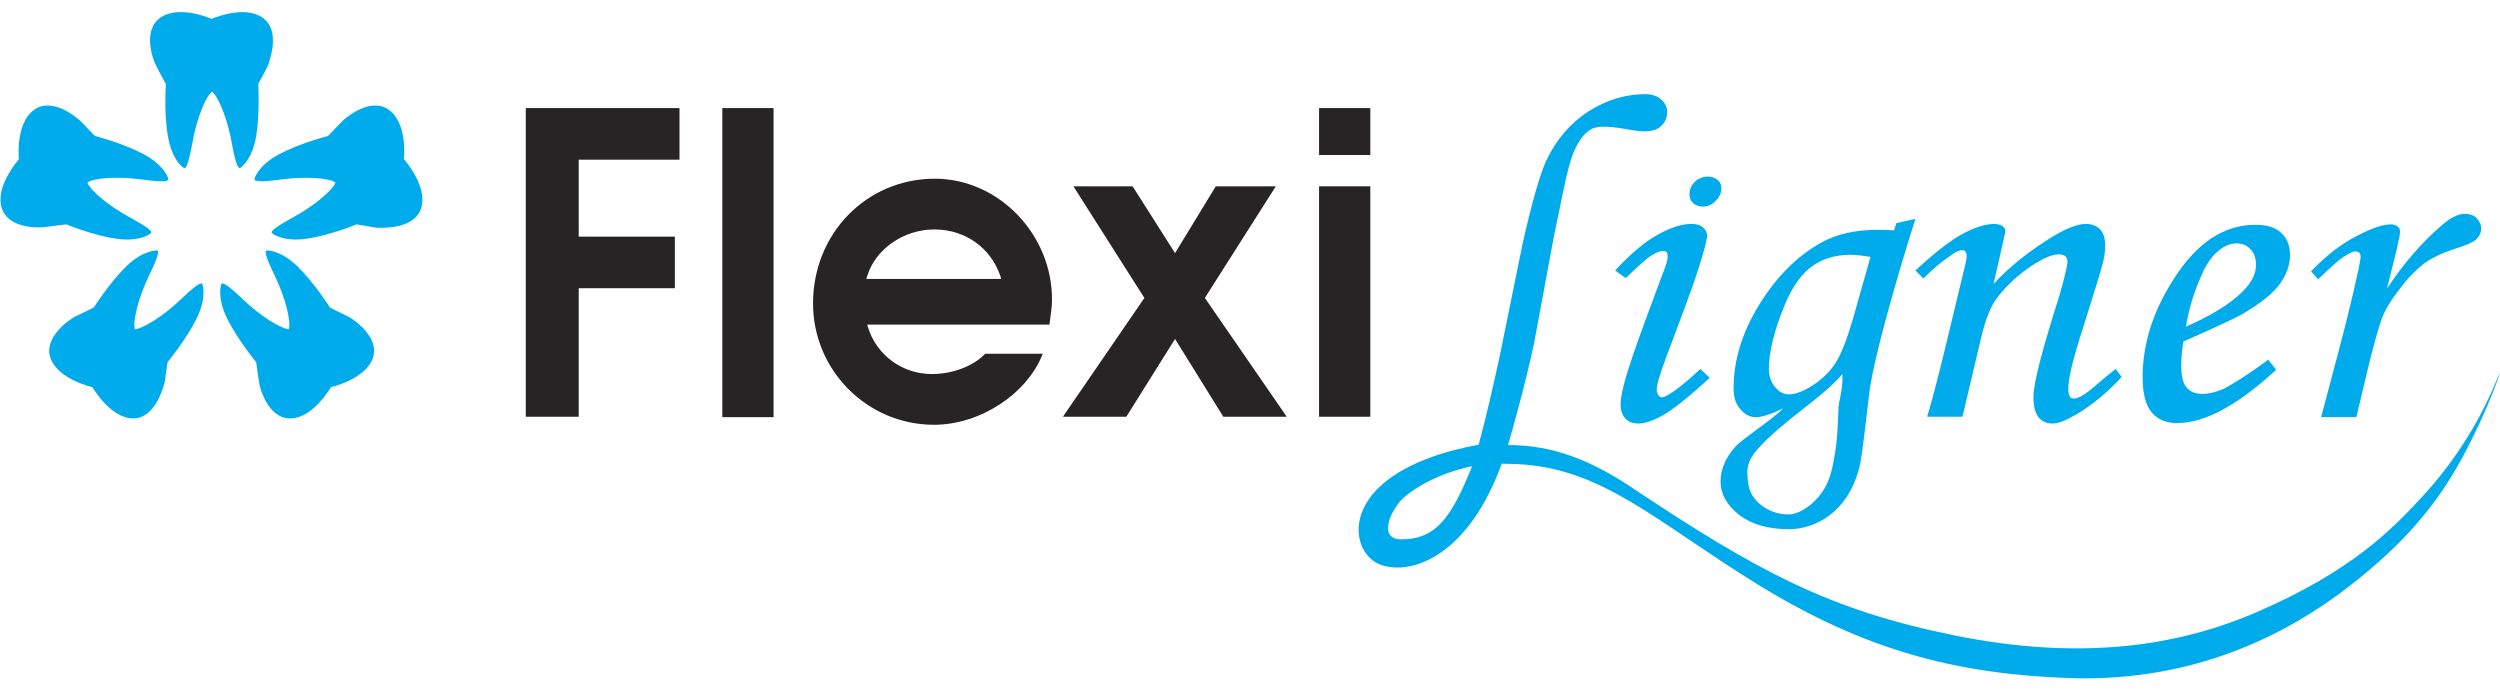 <svg xmlns="http://www.w3.org/2000/svg" width="252" height="70" viewBox="0 0 252 70" fill="none"><g clip-path="url(#clip0_53_46)"><path d="M68.492 16.096V10.896H52.999V42.008H58.333V29.052H68.027V23.852H58.333V16.096H68.492Z" fill="#272425"></path><path d="M77.975 10.896H72.81V42.05H77.975V10.896Z" fill="#272425"></path><path d="M94.23 18.013C87.372 18.013 81.954 23.511 81.954 30.586C81.954 37.32 87.415 42.818 94.145 42.818C98.802 42.818 103.543 39.706 105.109 35.658H99.31C98.124 36.894 96.05 37.703 93.934 37.703C90.971 37.703 88.388 35.828 87.499 33.015L87.415 32.717H105.787L105.829 32.376C105.914 31.694 106.041 30.97 106.041 30.245C106.083 23.639 100.664 18.013 94.23 18.013ZM87.33 28.114L87.415 27.816C88.261 25.088 91.097 23.128 94.188 23.128C97.278 23.128 99.86 24.96 100.834 27.816L100.918 28.114H87.33Z" fill="#272425"></path><path d="M121.449 30.032L128.603 18.78H122.55L118.444 25.514L114.168 18.78H108.199L115.353 30.032L107.141 42.008H113.533L118.444 34.166L123.312 42.008H129.704L121.449 30.032Z" fill="#272425"></path><path d="M138.128 18.78H132.963V42.008H138.128V18.78Z" fill="#272425"></path><path d="M138.128 10.896H132.963V15.627H138.128V10.896Z" fill="#272425"></path><path d="M26.457 1.776C24.594 0.454 21.335 1.903 21.335 1.903C21.335 1.903 18.075 0.454 16.171 1.776C14.265 3.097 15.493 6.208 15.747 6.634C15.959 7.103 16.721 8.467 16.721 8.467C16.721 8.467 16.509 11.408 16.932 13.752C17.313 16.096 18.456 16.948 18.583 16.948C18.71 16.948 18.922 16.905 19.388 14.433C19.811 11.961 20.742 9.703 21.377 9.234C22.012 9.745 22.944 12.004 23.367 14.433C23.79 16.863 24.087 16.948 24.171 16.948C24.256 16.948 25.399 16.138 25.822 13.752C26.203 11.408 26.034 8.467 26.034 8.467C26.034 8.467 26.753 7.103 27.007 6.634C27.134 6.165 28.362 3.097 26.457 1.776Z" fill="#00ABEC"></path><path d="M42.459 20.954C43.136 18.738 40.723 16.053 40.723 16.053C40.723 16.053 41.104 12.473 39.241 11.109C37.421 9.703 34.881 11.834 34.5 12.217C34.119 12.601 33.061 13.709 33.061 13.709C33.061 13.709 30.225 14.433 28.151 15.541C26.034 16.65 25.611 18.013 25.653 18.099C25.695 18.184 25.822 18.44 28.277 18.099C30.733 17.758 33.146 17.928 33.823 18.397C33.527 19.164 31.706 20.741 29.505 21.934C27.304 23.128 27.346 23.383 27.389 23.469C27.431 23.554 28.532 24.406 30.902 24.065C33.273 23.724 35.94 22.616 35.94 22.616C35.94 22.616 37.463 22.872 37.971 22.957C38.479 22.957 41.781 23.17 42.459 20.954Z" fill="#00ABEC"></path><path d="M29.294 42.178C31.579 42.136 33.357 39.025 33.357 39.025C33.357 39.025 36.828 38.257 37.59 36.084C38.31 33.91 35.516 32.12 35.093 31.907C34.67 31.694 33.273 31.012 33.273 31.012C33.273 31.012 31.706 28.54 30.013 26.878C28.32 25.216 26.923 25.216 26.838 25.259C26.754 25.301 26.584 25.514 27.685 27.773C28.785 30.032 29.336 32.376 29.124 33.186C28.32 33.143 26.246 31.864 24.468 30.16C22.69 28.455 22.436 28.54 22.351 28.583C22.266 28.625 21.843 29.989 22.901 32.12C23.96 34.251 25.822 36.51 25.822 36.51C25.822 36.51 26.034 38.044 26.119 38.556C26.161 38.982 26.965 42.221 29.294 42.178Z" fill="#00ABEC"></path><path d="M0.169 20.954C-0.508 18.738 1.905 16.053 1.905 16.053C1.905 16.053 1.524 12.516 3.386 11.109C5.207 9.703 7.747 11.834 8.128 12.217C8.509 12.601 9.567 13.709 9.567 13.709C9.567 13.709 12.403 14.433 14.477 15.541C16.552 16.65 17.017 18.013 16.975 18.099C16.933 18.184 16.805 18.44 14.35 18.099C11.895 17.758 9.482 17.928 8.805 18.397C9.059 19.164 10.921 20.741 13.123 21.934C15.324 23.128 15.282 23.383 15.239 23.469C15.197 23.554 14.096 24.406 11.726 24.065C9.355 23.724 6.688 22.616 6.688 22.616C6.688 22.616 5.164 22.787 4.656 22.872C4.148 22.957 0.847 23.17 0.169 20.954Z" fill="#00ABEC"></path><path d="M13.377 42.178C11.091 42.136 9.313 39.025 9.313 39.025C9.313 39.025 5.842 38.257 5.08 36.084C4.36 33.91 7.154 32.12 7.577 31.907C8.001 31.694 9.44 31.012 9.44 31.012C9.44 31.012 11.006 28.54 12.7 26.878C14.393 25.216 15.79 25.216 15.874 25.259C15.959 25.301 16.128 25.514 15.028 27.773C13.927 30.032 13.377 32.376 13.588 33.186C14.393 33.143 16.467 31.864 18.245 30.16C20.023 28.455 20.277 28.54 20.361 28.583C20.446 28.625 20.869 29.989 19.811 32.12C18.753 34.251 16.89 36.51 16.89 36.51C16.89 36.51 16.679 38.044 16.594 38.556C16.467 38.982 15.663 42.221 13.377 42.178Z" fill="#00ABEC"></path><path d="M163.865 28.029L162.807 27.262C164.373 25.557 165.813 24.364 167.125 23.639C168.437 22.915 169.538 22.574 170.469 22.574C170.977 22.574 171.358 22.659 171.654 22.915C171.908 23.128 172.078 23.426 172.078 23.767C172.078 24.193 171.57 26.196 170.384 29.478C168.395 34.976 166.998 38.172 166.998 39.28C166.998 39.493 167.04 39.664 167.167 39.834C167.294 40.005 167.379 40.047 167.506 40.047C168.014 40.047 169.326 39.11 171.4 37.192L172.332 38.087C170.173 40.09 168.564 41.326 167.591 41.88C166.575 42.434 165.77 42.69 165.135 42.69C164.585 42.69 164.119 42.519 163.823 42.178C163.527 41.837 163.357 41.369 163.357 40.772C163.357 38.854 165.051 34.422 167.929 26.708C168.056 26.367 168.099 26.026 168.099 25.77C168.099 25.472 167.972 25.301 167.675 25.301C167.337 25.301 166.998 25.429 166.575 25.685C166.151 25.898 165.262 26.708 163.865 28.029ZM172.162 17.8C172.543 17.8 172.882 17.928 173.136 18.141C173.39 18.354 173.517 18.653 173.517 18.994C173.517 19.462 173.305 19.889 172.924 20.272C172.543 20.656 172.12 20.826 171.612 20.826C171.231 20.826 170.935 20.698 170.681 20.485C170.427 20.272 170.3 19.974 170.3 19.59C170.3 19.079 170.469 18.695 170.85 18.312C171.231 17.971 171.654 17.8 172.162 17.8Z" fill="#00ABEC"></path><path d="M191.169 22.488L193.074 22.062C191.931 25.642 190.873 29.265 189.899 32.887C189.222 35.487 188.714 37.618 188.46 39.323C188.333 40.175 187.783 45.63 187.444 47.037C186.259 51.81 182.788 53.344 180.332 53.344C178.174 53.344 176.523 52.833 175.295 51.895C174.067 50.915 173.432 49.807 173.432 48.529C173.432 47.293 173.94 46.142 174.914 45.034C175.634 44.224 178.935 42.093 179.74 41.156C178.554 41.752 177.623 42.05 176.988 42.05C176.396 42.05 175.888 41.795 175.422 41.241C174.956 40.729 174.745 40.005 174.745 39.152C174.745 36.34 175.591 33.527 177.327 30.714C179.062 27.901 181.137 25.813 183.592 24.449C185.116 23.596 186.978 23.17 189.264 23.17C189.688 23.17 190.238 23.17 190.915 23.213L191.169 22.488ZM185.709 37.703C183.677 40.133 179.655 42.434 177.115 45.332C175.972 46.653 176.099 47.548 176.184 48.443C176.269 49.423 176.607 50.105 177.369 50.787C178.174 51.469 179.147 51.853 180.29 51.853C181.348 51.853 182.83 50.873 183.677 49.594C184.481 48.443 184.693 47.293 184.947 45.801C185.201 44.395 185.243 42.946 185.328 40.942C185.37 40.474 185.793 39.152 185.709 37.703ZM188.545 25.898C187.783 25.77 187.105 25.685 186.513 25.685C185.031 25.685 183.719 26.068 182.661 26.835C181.602 27.603 180.671 28.881 179.909 30.714C178.851 33.271 178.301 35.444 178.301 37.192C178.301 37.916 178.512 38.513 178.935 39.025C179.359 39.536 179.824 39.749 180.332 39.749C180.967 39.749 181.772 39.451 182.703 38.854C183.634 38.257 184.396 37.533 184.989 36.638C185.582 35.743 186.174 34.209 186.809 32.035L188.545 25.898Z" fill="#00ABEC"></path><path d="M193.879 28.072L193.074 27.262C195.106 25.387 196.715 24.151 197.942 23.511C199.17 22.872 200.186 22.574 201.033 22.574C201.371 22.574 201.625 22.659 201.837 22.787C202.049 22.915 202.133 23.085 202.133 23.256C202.133 23.383 202.091 23.639 202.006 23.98L200.948 28.625C202.556 26.878 204.588 25.259 207.044 23.767C208.356 23 209.414 22.574 210.261 22.574C210.896 22.574 211.361 22.787 211.7 23.128C212.039 23.511 212.208 24.065 212.208 24.79C212.208 25.259 212.123 25.813 211.996 26.409C211.742 27.39 211.065 29.563 210.007 32.93C208.991 36.041 208.483 38.13 208.483 39.195C208.483 39.493 208.525 39.749 208.61 39.919C208.695 40.09 208.822 40.175 209.033 40.175C209.499 40.175 210.219 39.749 211.192 38.897C211.869 38.3 212.589 37.703 213.266 37.192L213.859 38.002C212.42 39.579 210.896 40.815 209.33 41.752C208.314 42.349 207.509 42.69 206.874 42.69C206.282 42.69 205.816 42.477 205.477 42.05C205.139 41.624 204.969 40.942 204.969 40.005C204.969 38.641 205.858 35.231 207.594 29.776C208.144 27.858 208.398 26.708 208.398 26.367C208.398 25.898 208.102 25.642 207.509 25.642C206.874 25.642 206.07 25.983 205.054 26.622C203.572 27.56 202.303 28.711 201.329 29.989C200.694 30.799 200.144 32.163 199.72 33.953L197.815 42.008H194.259C194.937 39.706 195.487 37.49 195.995 35.402L198.112 26.622C198.196 26.282 198.239 26.026 198.239 25.855C198.239 25.429 198.069 25.216 197.773 25.216C197.519 25.216 197.138 25.387 196.672 25.727C195.656 26.409 194.767 27.177 193.879 28.072Z" fill="#00ABEC"></path><path d="M228.633 36.254L229.437 37.277C225.543 40.857 222.241 42.647 219.447 42.647C218.304 42.647 217.457 42.264 216.865 41.539C216.272 40.815 215.976 39.621 215.976 38.002C215.976 34.72 216.992 31.438 219.066 28.199C221.394 24.491 224.146 22.659 227.363 22.659C228.506 22.659 229.352 22.915 229.945 23.469C230.538 24.023 230.834 24.747 230.834 25.727C230.834 26.708 230.495 27.688 229.776 28.668C229.056 29.648 227.786 30.629 225.966 31.694C225.035 32.206 223.087 33.1 220.082 34.422C219.955 35.231 219.87 36.041 219.87 36.808C219.87 37.916 220.039 38.641 220.42 39.067C220.759 39.493 221.309 39.706 221.987 39.706C222.622 39.706 223.341 39.536 224.146 39.195C225.119 38.684 226.643 37.746 228.633 36.254ZM220.336 32.93C222.876 31.822 224.823 30.629 226.093 29.35C226.982 28.455 227.405 27.56 227.405 26.708C227.405 26.068 227.236 25.514 226.855 25.131C226.516 24.747 226.05 24.534 225.458 24.534C224.865 24.534 224.315 24.747 223.765 25.173C223.003 25.727 222.41 26.58 221.902 27.773C221.14 29.435 220.632 31.183 220.336 32.93Z" fill="#00ABEC"></path><path d="M237.522 42.05H233.967L235.618 35.828C236.422 32.802 237.142 29.904 237.734 27.177C237.861 26.495 237.946 26.068 237.946 25.898C237.946 25.514 237.777 25.344 237.438 25.344C237.184 25.344 236.845 25.514 236.337 25.813C235.829 26.111 234.94 26.921 233.67 28.157L232.951 27.347C234.475 25.77 235.999 24.577 237.522 23.81C239.046 23 240.189 22.616 240.994 22.616C241.29 22.616 241.502 22.701 241.671 22.829C241.84 22.957 241.925 23.128 241.925 23.341C241.925 23.554 241.84 24.065 241.629 24.96L240.613 29.094C242.221 26.622 244.042 24.534 246.031 22.787C247.005 21.934 247.809 21.551 248.444 21.551C248.91 21.551 249.333 21.679 249.629 21.977C249.926 22.275 250.095 22.616 250.095 23.042C250.095 23.469 249.926 23.81 249.629 24.108C249.333 24.406 248.529 24.747 247.301 25.131C246.116 25.514 245.185 25.983 244.423 26.495C243.703 27.049 242.856 27.858 242.01 28.966C241.121 30.075 240.528 31.055 240.189 31.864C239.851 32.674 239.3 34.592 238.581 37.575L237.522 42.05Z" fill="#00ABEC"></path><path d="M251.577 38.513C249.714 42.988 247.089 46.909 244.126 50.105C241.163 53.302 237.141 57.521 227.49 61.698C218.431 65.619 208.525 66.343 197.18 64.084C184.439 61.527 177.242 57.649 164.458 49.125C160.31 46.355 156.457 44.863 152.055 44.863H152.013C152.436 43.372 153.664 39.11 154.637 34.592L156.627 23.852C157.473 19.931 157.685 18.397 158.278 16.351C158.701 14.86 159.421 13.666 160.14 13.197C160.479 12.899 160.987 12.771 161.622 12.771C162.257 12.771 162.976 12.857 163.738 12.984C164.627 13.155 165.305 13.24 165.77 13.24C166.49 13.24 167.083 13.07 167.464 12.686C167.845 12.303 168.056 11.876 168.056 11.322C168.056 10.811 167.845 10.385 167.464 10.044C167.083 9.703 166.532 9.49 165.855 9.49C163.823 9.49 161.918 10.086 160.098 11.237C158.278 12.43 156.881 14.05 155.865 16.181C155.23 17.587 154.425 20.357 153.494 24.491L151.124 36.126C150.489 39.025 149.727 42.349 149.049 44.821C147.568 45.119 145.959 45.46 144.351 46.057C135.715 49.125 136.011 54.708 138.382 56.498C140.625 58.203 147.441 57.521 151.378 46.739C151.886 46.739 152.394 46.781 152.902 46.781C161.537 47.165 166.913 52.577 177.2 58.928C187.952 65.534 197.096 67.92 208.441 68.346C219.785 68.772 229.352 64.937 237.014 58.928C242.306 54.794 245.565 50.958 248.148 46.227C250.73 41.496 252.042 37.49 252.042 37.49C252.042 37.49 251.915 37.703 251.577 38.513ZM141.26 54.367C138.805 54.367 140.202 51.299 141.557 50.105C142.911 48.955 145.197 47.676 148.372 46.994C148.287 47.293 148.16 47.548 148.076 47.761C146.171 52.279 144.647 54.367 141.26 54.367Z" fill="#00ABEC"></path></g><defs><clipPath id="clip0_53_46"><rect width="252" height="69" fill="white" transform="translate(0 0.199)"></rect></clipPath></defs></svg>